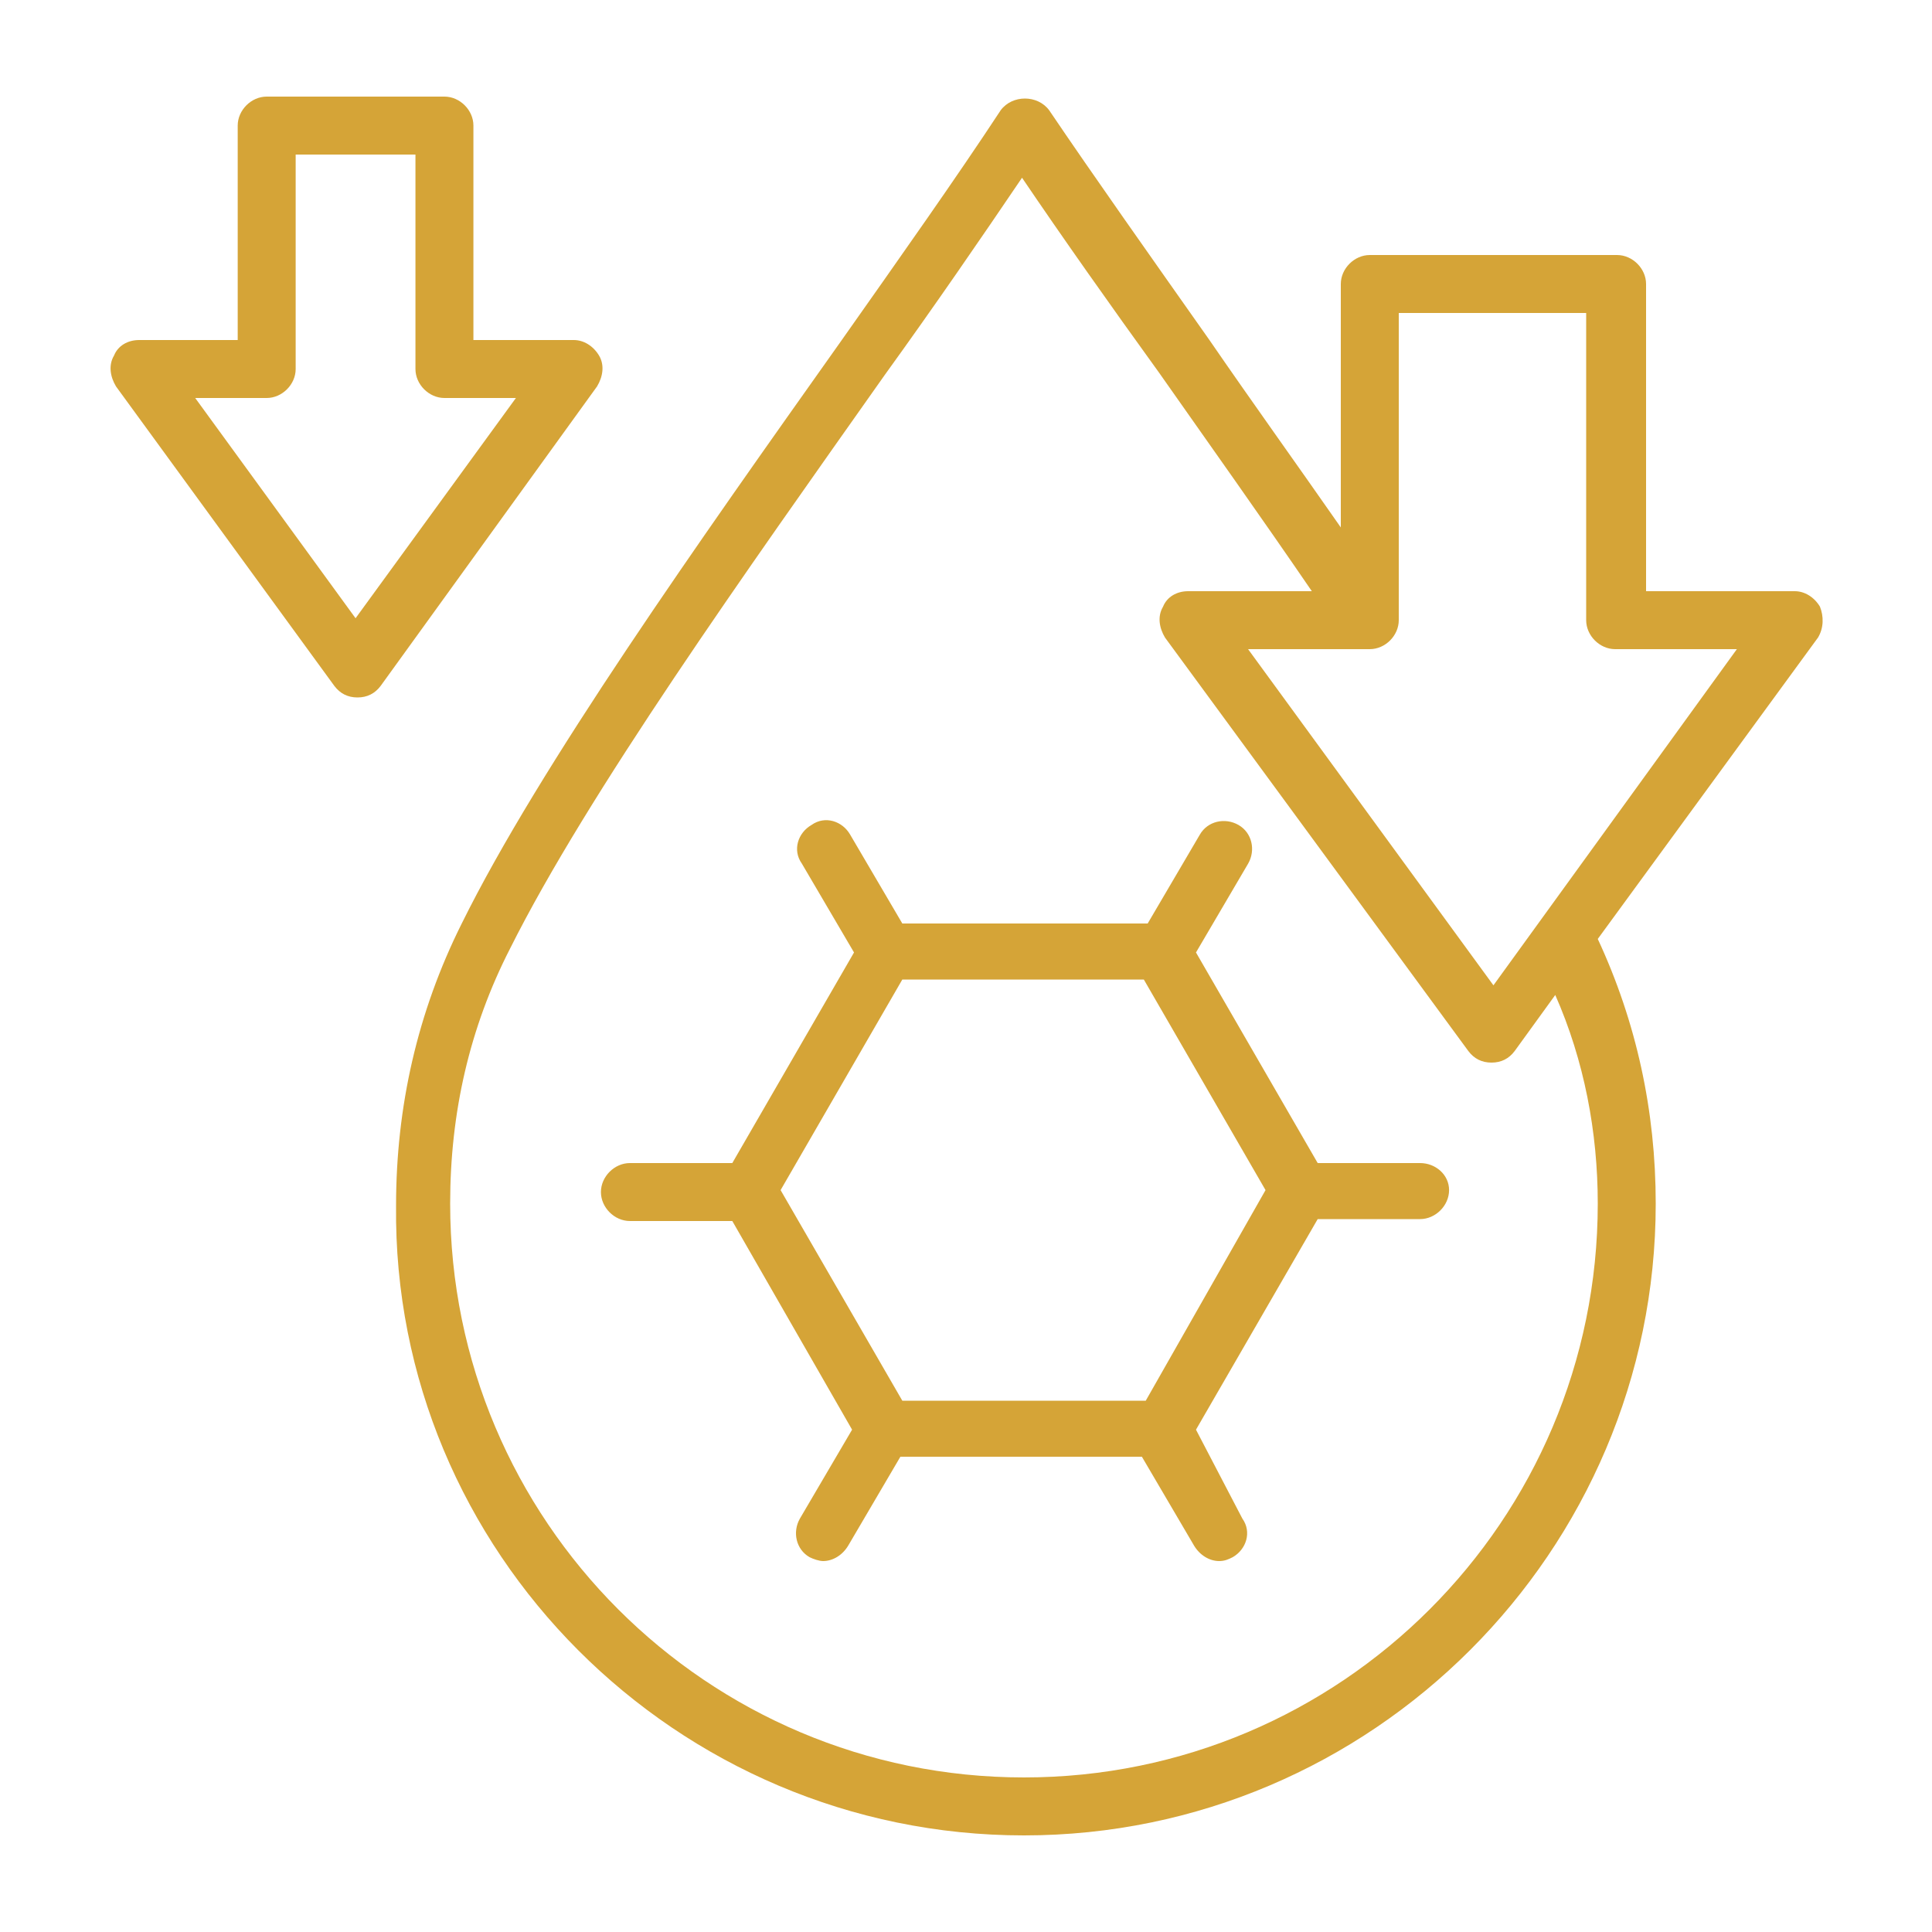 <?xml version="1.0" encoding="utf-8"?>
<svg xmlns="http://www.w3.org/2000/svg" fill="none" height="80" viewBox="0 0 80 80" width="80">
<g id="hypoglycemia 1">
<g id="Layer_35">
<g id="Group">
<g id="Group_2">
<path d="M58.803 48.16H54.563L49.523 39.44L51.683 35.76C52.003 35.2 51.843 34.48 51.283 34.16C50.723 33.84 50.003 34 49.683 34.56L47.523 38.24H37.363L35.203 34.56C34.883 34 34.163 33.76 33.603 34.16C33.043 34.48 32.803 35.2 33.203 35.76L35.363 39.44L30.323 48.16H26.083C25.443 48.16 24.883 48.72 24.883 49.36C24.883 50 25.443 50.56 26.083 50.56H30.323L35.283 59.2L33.123 62.88C32.803 63.44 32.963 64.16 33.523 64.48C33.683 64.56 33.923 64.64 34.083 64.64C34.483 64.64 34.883 64.4 35.123 64L37.283 60.32H47.283L49.443 64C49.683 64.4 50.083 64.64 50.483 64.64C50.723 64.64 50.883 64.56 51.043 64.48C51.603 64.16 51.843 63.44 51.443 62.88L49.523 59.2L54.563 50.48H58.803C59.443 50.48 60.003 49.92 60.003 49.28C60.003 48.64 59.443 48.16 58.803 48.16ZM47.443 58H37.363L32.323 49.28L37.363 40.56H47.363L52.403 49.28L47.443 58Z" fill="#D5A437" id="Vector"/>
<path d="M24.803 14.72C24.563 14.32 24.163 14.08 23.763 14.08H19.603V5.2C19.603 4.56 19.043 4 18.403 4H11.043C10.403 4 9.843 4.56 9.843 5.2V14.08H5.763C5.283 14.08 4.883 14.32 4.723 14.72C4.483 15.12 4.563 15.6 4.803 16L13.843 28.4C14.083 28.72 14.403 28.88 14.803 28.88C15.203 28.88 15.523 28.72 15.763 28.4L24.723 16C24.963 15.6 25.043 15.12 24.803 14.72ZM14.723 25.6L8.083 16.48H11.043C11.683 16.48 12.243 15.92 12.243 15.28V6.4H17.203V15.28C17.203 15.92 17.763 16.48 18.403 16.48H21.363L14.723 25.6Z" fill="#D5A437" id="Vector_2"/>
<path d="M75.36 25.12C75.12 24.72 74.72 24.48 74.32 24.48H68.16V11.76C68.16 11.12 67.6 10.56 66.96 10.56H56.72C56.08 10.56 55.52 11.12 55.52 11.76V21.84C53.68 19.2 51.84 16.64 50.08 14.08C47.6 10.56 45.28 7.28 43.44 4.56C42.96 3.92 41.92 3.92 41.44 4.56C39.6 7.36 37.28 10.64 34.8 14.16C28.96 22.4 22.32 31.76 19.12 38.24C17.28 41.92 16.4 45.84 16.4 49.92C16.24 64.24 28 76 42.4 76C56.8 76 68.56 64.24 68.56 49.84C68.56 46 67.76 42.32 66.16 38.88L75.28 26.4C75.52 26 75.52 25.52 75.36 25.12ZM66.16 49.84C66.16 62.96 55.52 73.6 42.4 73.6C29.28 73.6 18.64 62.96 18.64 49.84C18.64 46.08 19.44 42.56 21.12 39.28C24.32 32.88 30.88 23.68 36.64 15.52C38.72 12.64 40.64 9.84 42.32 7.36C44 9.84 45.92 12.56 48 15.44C50.08 18.4 52.24 21.44 54.32 24.48H49.2C48.72 24.48 48.32 24.72 48.16 25.12C47.92 25.52 48 26 48.24 26.4L60.8 43.52C61.04 43.84 61.36 44 61.76 44C62.16 44 62.48 43.84 62.72 43.52L64.4 41.2C65.6 43.92 66.16 46.88 66.16 49.84ZM61.84 40.8L51.68 26.88H56.72C57.36 26.88 57.92 26.32 57.92 25.68V12.96H65.68V25.68C65.68 26.32 66.24 26.88 66.88 26.88H71.92L61.84 40.8Z" fill="#D5A437" id="Vector_3"/>
</g>
</g>
</g>
</g>
</svg>